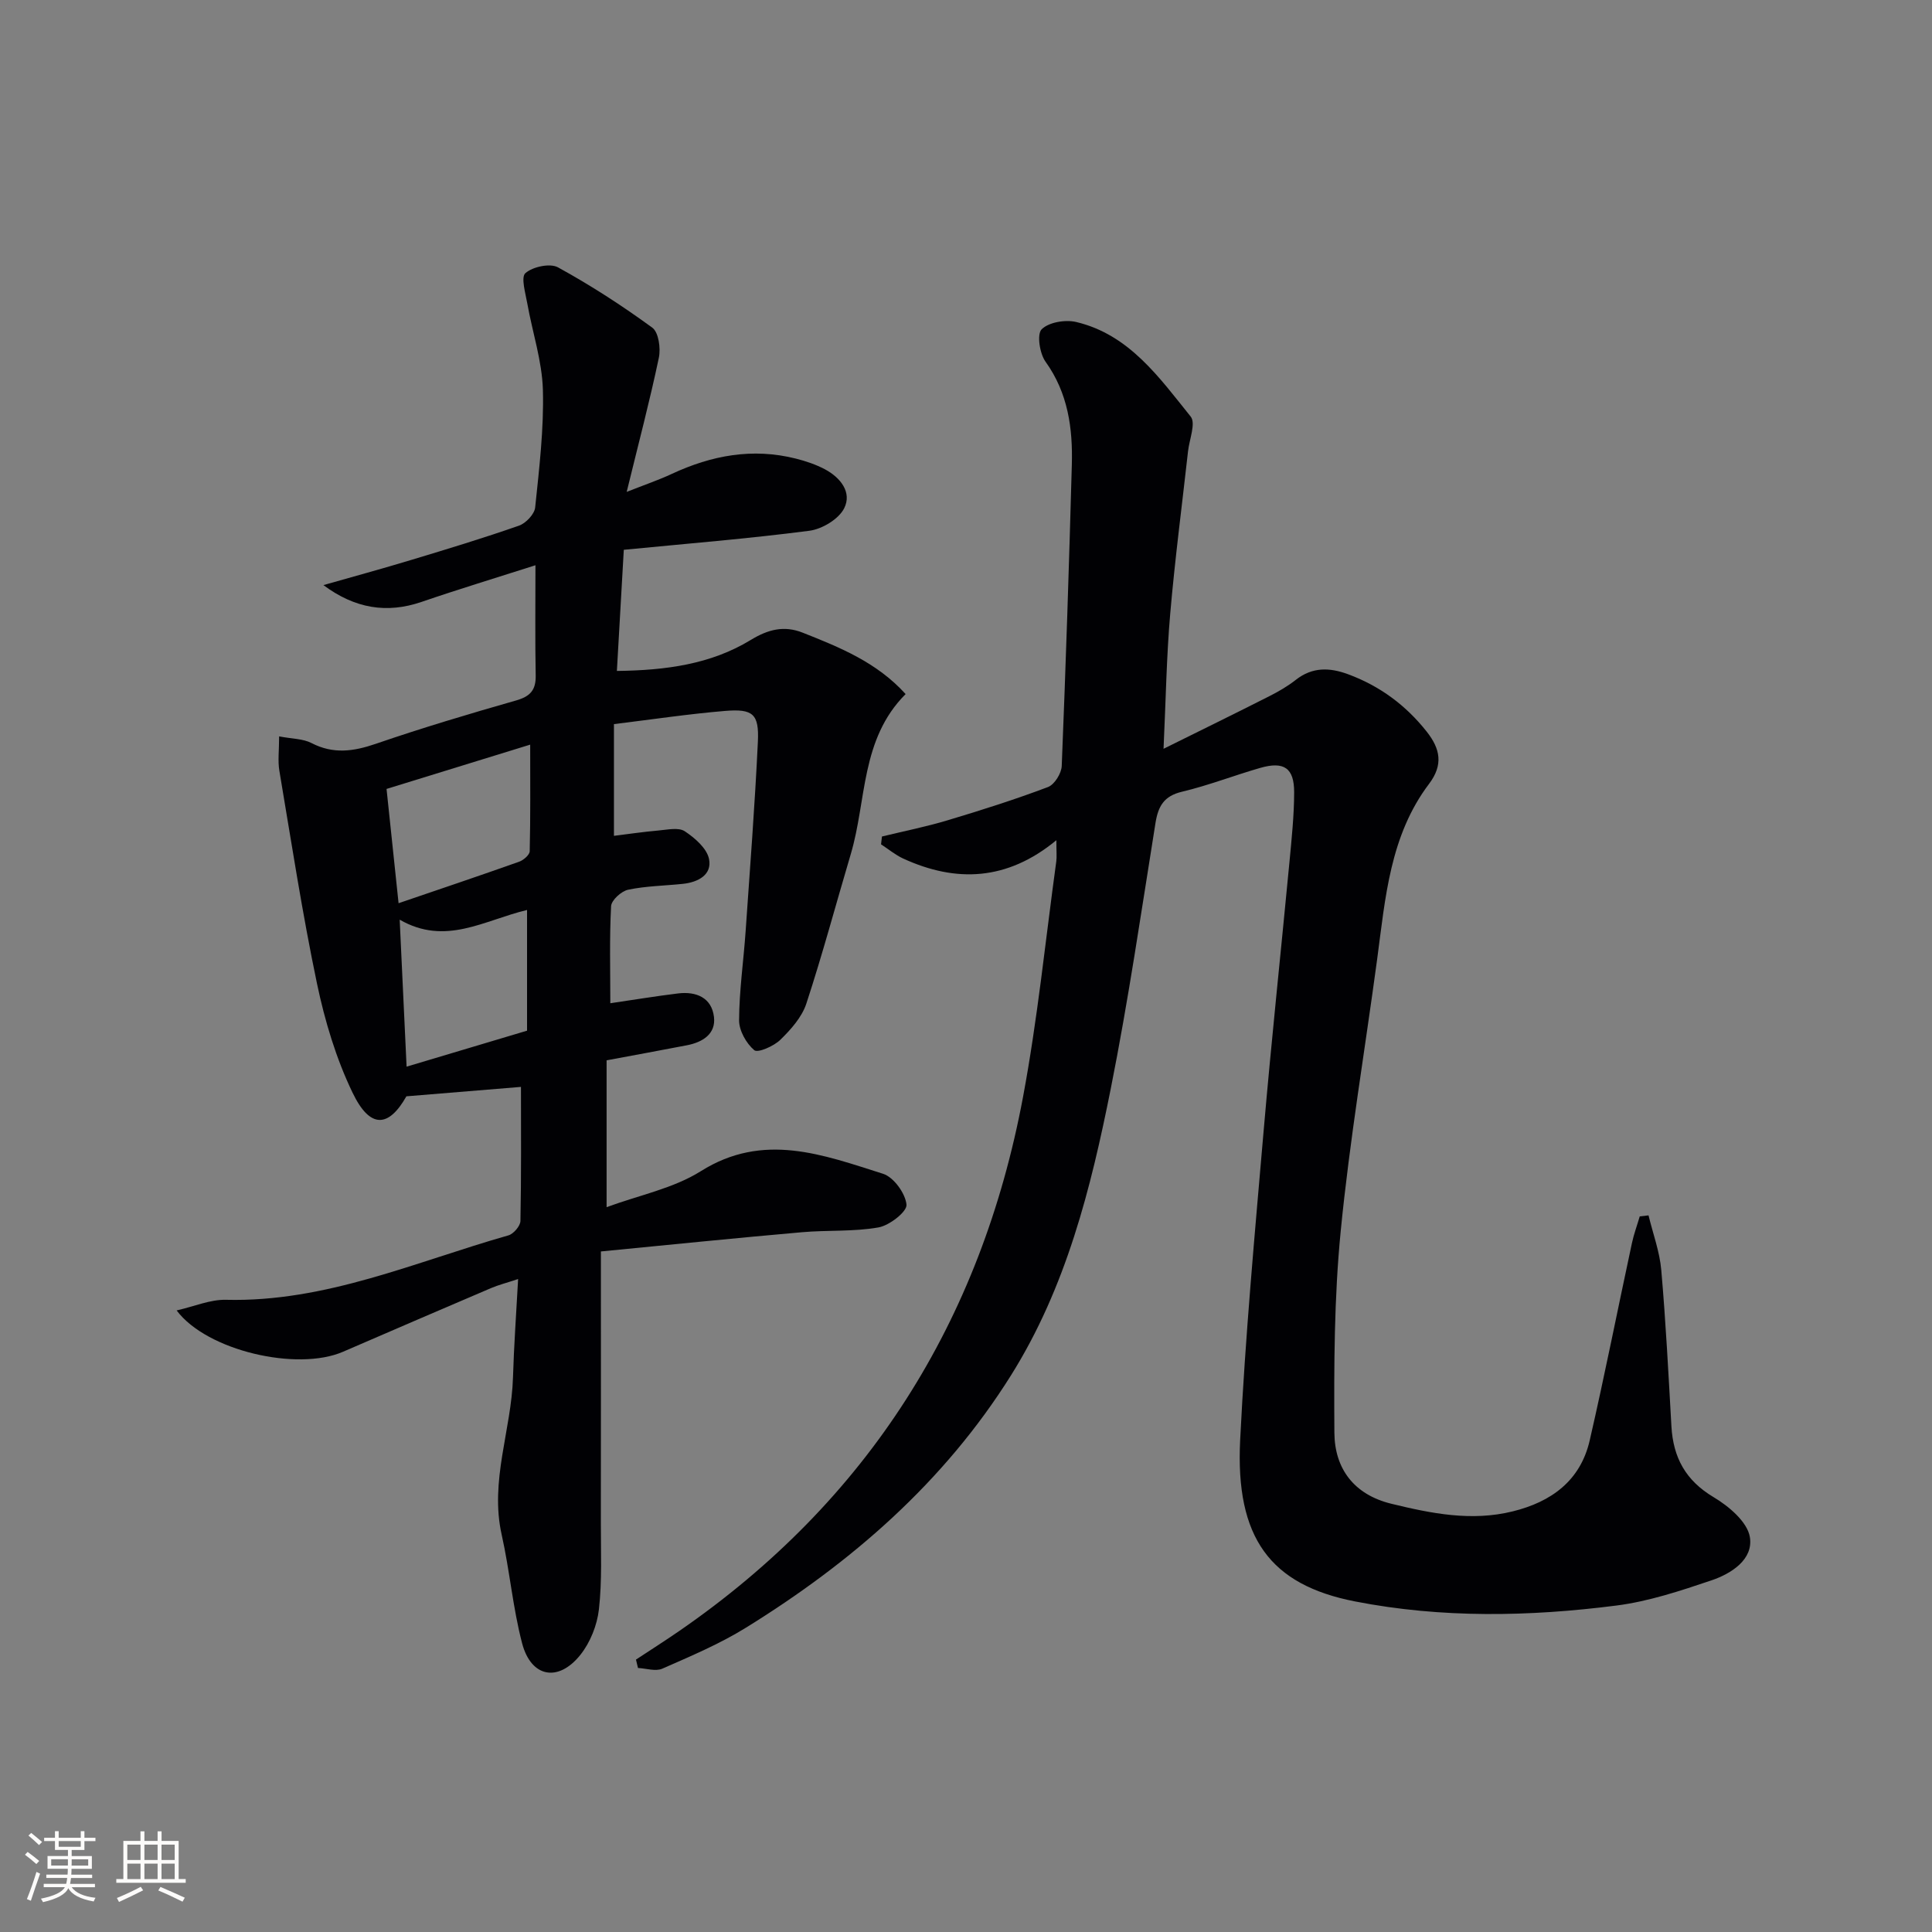 <svg enable-background="new 0 0 400 400" viewBox="0 0 400 400" xmlns="http://www.w3.org/2000/svg"><rect x="0" y="0" width="400" height="400" fill="#808080" stroke="none"/><path d="m124.41 259.1c0 19.89.02 38.01-.01 56.13-.01 6 .27 12.04-.4 17.97-.37 3.27-1.79 6.85-3.84 9.42-4.6 5.75-10.22 4.66-12.07-2.42-1.92-7.35-2.56-15.02-4.22-22.44-2.51-11.16 2.02-21.72 2.34-32.62.19-6.47.66-12.93 1.06-20.33-2.37.79-4.03 1.21-5.59 1.87-10.24 4.37-20.46 8.77-30.67 13.19-9.44 4.09-28.17-.18-34.44-8.56 3.66-.83 6.96-2.28 10.21-2.2 20.66.52 39.23-7.87 58.48-13.34 1.06-.3 2.47-1.94 2.49-2.98.19-9.47.11-18.94.11-27.76-7.89.65-15.56 1.28-23.72 1.95-3.65 6.45-7.5 6.83-11.14-.74-3.41-7.07-5.74-14.84-7.36-22.55-3.06-14.61-5.32-29.39-7.8-44.11-.35-2.05-.05-4.21-.05-7.12 2.69.52 4.94.47 6.7 1.38 4.52 2.34 8.71 1.74 13.34.15 9.57-3.29 19.29-6.19 29.03-8.97 2.91-.83 4.11-2.14 4.05-5.17-.14-7.31-.05-14.62-.05-22.82-8.19 2.62-15.92 4.96-23.56 7.58-7.23 2.48-13.84 1.37-20.34-3.47 6.07-1.73 12.17-3.39 18.21-5.22 7.46-2.25 14.93-4.52 22.28-7.09 1.43-.5 3.21-2.38 3.35-3.77.84-8.09 1.82-16.25 1.6-24.35-.17-5.97-2.16-11.88-3.22-17.83-.38-2.16-1.37-5.48-.4-6.33 1.52-1.33 5.09-2.1 6.74-1.2 6.77 3.71 13.3 7.94 19.53 12.49 1.31.96 1.77 4.26 1.36 6.22-1.87 8.9-4.2 17.71-6.66 27.78 3.77-1.49 6.63-2.46 9.35-3.73 8.24-3.84 16.73-5.42 25.68-3.16 2.06.52 4.14 1.22 6.01 2.21 3.21 1.71 5.66 4.77 3.98 8.09-1.14 2.24-4.57 4.3-7.21 4.64-12.64 1.64-25.35 2.66-38.41 3.94-.5 8.72-.95 16.62-1.43 25.08 10.14-.12 19.45-1.38 27.69-6.4 3.64-2.22 6.93-3.04 10.76-1.53 7.68 3.04 15.36 6.13 21.33 12.72-9.35 9.36-8.05 21.99-11.35 33.11-3.07 10.33-5.85 20.76-9.21 30.99-.92 2.8-3.2 5.35-5.38 7.48-1.35 1.32-4.67 2.77-5.4 2.15-1.66-1.41-3.16-4.07-3.14-6.21.03-6.12.92-12.24 1.35-18.36.91-13.1 1.92-26.19 2.54-39.3.27-5.74-1-6.85-6.8-6.37-7.56.63-15.08 1.76-23 2.73v23.13c2.9-.36 6.08-.83 9.27-1.11 1.82-.16 4.11-.68 5.39.16 2.1 1.39 4.59 3.55 5.03 5.76.65 3.26-2.28 4.8-5.4 5.13-3.79.4-7.65.44-11.36 1.22-1.4.3-3.45 2.16-3.52 3.4-.35 6.62-.16 13.26-.16 20.1 4.89-.72 9.44-1.47 14.02-2.03 3.76-.46 6.96.87 7.44 4.86.42 3.53-2.34 5.24-5.59 5.87-5.37 1.04-10.76 2.02-16.64 3.12v30.4c6.75-2.49 13.81-3.87 19.49-7.44 12.99-8.18 25.34-3.39 37.75.53 2.2.7 4.63 4.06 4.85 6.39.14 1.44-3.51 4.3-5.78 4.71-5.19.92-10.59.53-15.88 1-13.51 1.18-27 2.56-41.61 3.98zm-41.89-72.1c8.44-2.88 16.73-5.67 24.96-8.59.9-.32 2.17-1.41 2.19-2.17.17-7.07.1-14.15.1-22.07-10.25 3.16-20.51 6.33-29.74 9.17.82 7.83 1.63 15.47 2.49 23.66zm26.6 1.4c-8.98 2.15-16.86 7.47-26.37 2.01.5 10.64.96 20.36 1.43 30.43 8.45-2.52 16.49-4.93 24.94-7.45 0-8.18 0-16.26 0-24.99z" fill="#010104"/><path d="m131.67 343.6c2.97-1.96 5.97-3.86 8.9-5.88 39.12-26.95 62.53-64.15 71.23-110.57 3.02-16.13 4.65-32.51 6.89-48.79.13-.96.02-1.96.02-4.4-10.22 8.43-20.79 8.8-31.7 3.8-1.64-.75-3.07-1.96-4.6-2.95.06-.54.12-1.08.19-1.62 4.55-1.11 9.15-2.02 13.63-3.37 6.98-2.09 13.93-4.3 20.74-6.87 1.35-.51 2.79-2.83 2.85-4.36.84-20.78 1.52-41.56 2.09-62.35.21-7.57-.78-14.85-5.44-21.35-1.22-1.7-1.83-5.68-.81-6.71 1.47-1.47 4.89-2.04 7.13-1.52 10.99 2.6 17.2 11.48 23.73 19.59 1.1 1.36-.28 4.74-.55 7.18-1.25 11.22-2.72 22.41-3.69 33.65-.76 8.76-.9 17.58-1.38 27.95 7.89-3.91 14.91-7.35 21.88-10.88 1.92-.97 3.82-2.07 5.51-3.4 3.43-2.69 7-2.57 10.83-1.15 6.57 2.43 11.96 6.42 16.29 11.91 2.77 3.52 3.45 6.82.46 10.78-8.11 10.72-9.05 23.65-10.75 36.34-2.52 18.75-5.69 37.43-7.54 56.25-1.36 13.83-1.4 27.82-1.31 41.74.05 7.42 4.02 12.82 11.81 14.72 8.29 2.02 16.56 3.68 25.09 1.58 8.02-1.97 14.04-6.36 15.96-14.69 3.12-13.56 5.81-27.23 8.74-40.84.4-1.88 1.08-3.7 1.62-5.55.61-.07 1.21-.14 1.82-.21.91 3.78 2.31 7.51 2.64 11.34.94 10.76 1.49 21.56 2.1 32.35.37 6.44 2.93 11.19 8.73 14.65 3.15 1.87 6.99 5.12 7.51 8.25.77 4.64-3.83 7.59-7.99 8.99-6.41 2.16-12.98 4.35-19.64 5.2-18.03 2.31-36.18 2.65-54.11-.85-17.6-3.43-24.79-13.2-23.79-33.4 1.06-21.4 3.03-42.76 4.87-64.12 1.6-18.55 3.58-37.06 5.34-55.59.45-4.79.96-9.6.97-14.41.01-5.05-2.11-6.47-7.04-5.05-5.42 1.56-10.71 3.63-16.19 4.93-3.74.89-4.92 3-5.48 6.47-2.94 18.35-5.62 36.75-9.25 54.97-4.13 20.71-9.24 41.18-20.69 59.43-13.86 22.09-32.95 38.66-54.86 52.21-5.44 3.37-11.43 5.89-17.31 8.48-1.39.61-3.34-.06-5.03-.14-.15-.59-.29-1.16-.42-1.74z" fill="#010104"/><g fill="#fcfbfa"><path d="m5.17 384 .55-.58c.85.61 1.65 1.24 2.4 1.87l-.59.64c-.83-.73-1.62-1.38-2.36-1.93m1.22 9.53-.82-.34c.71-1.76 1.37-3.64 1.98-5.63.24.13.5.25.76.36-.6 1.67-1.24 3.54-1.92 5.61m-.5-13.5.57-.54c.56.44 1.31 1.06 2.26 1.87l-.64.64c-.68-.66-1.41-1.32-2.19-1.97m3.25.46h2.24v-1.36h.77v1.36h4.57v-1.36h.76v1.36h2.28v.69h-2.28v1.84h-2.64v1.26h4.18v2.64h-4.21c0 .45-.02.86-.05 1.21h4.32v.69h-4.38c-.04.34-.1.75-.19 1.22h5.15v.69h-4.82c.87 1.19 2.51 1.92 4.93 2.19-.17.31-.3.57-.37.76-2.77-.49-4.52-1.41-5.26-2.76-.56 1.26-2.3 2.23-5.24 2.9-.12-.25-.26-.48-.43-.72 2.73-.55 4.38-1.34 4.96-2.38h-4.38v-.69h4.65c.1-.38.17-.79.21-1.22h-4.32v-.69h4.4c.03-.34.05-.75.05-1.21h-4.2v-2.64h4.23v-1.26h-2.69v-1.84h-2.24zm1.46 4.46v1.29h3.45c.01-.4.02-.57.01-.53v-.32-.45h-3.46zm1.55-2.59h4.57v-1.19h-4.57zm6.11 2.59h-3.42v.77c-.01.19-.01.37-.02.53h3.44z"/><path d="m32.63 379.16h.82v1.98h3.54v7.89h1.46v.78h-14.37v-.78h1.46v-7.89h3.54v-1.98h.82v1.98h2.73zm-3.49 11.48.5.73c-1.61.82-3.28 1.63-5 2.41-.13-.27-.28-.55-.44-.82 1.75-.72 3.4-1.49 4.94-2.32m-2.78-5.55h2.73v-3.18h-2.73zm0 3.95h2.73v-3.2h-2.73zm3.54-3.95h2.73v-3.18h-2.73zm0 3.95h2.73v-3.2h-2.73zm7.89 4.68c-1.84-.92-3.51-1.7-5.02-2.32l.45-.73c1.89.8 3.57 1.55 5.04 2.23zm-1.62-11.81h-2.73v3.18h2.73zm-2.73 7.13h2.73v-3.2h-2.73z"/></g></svg>